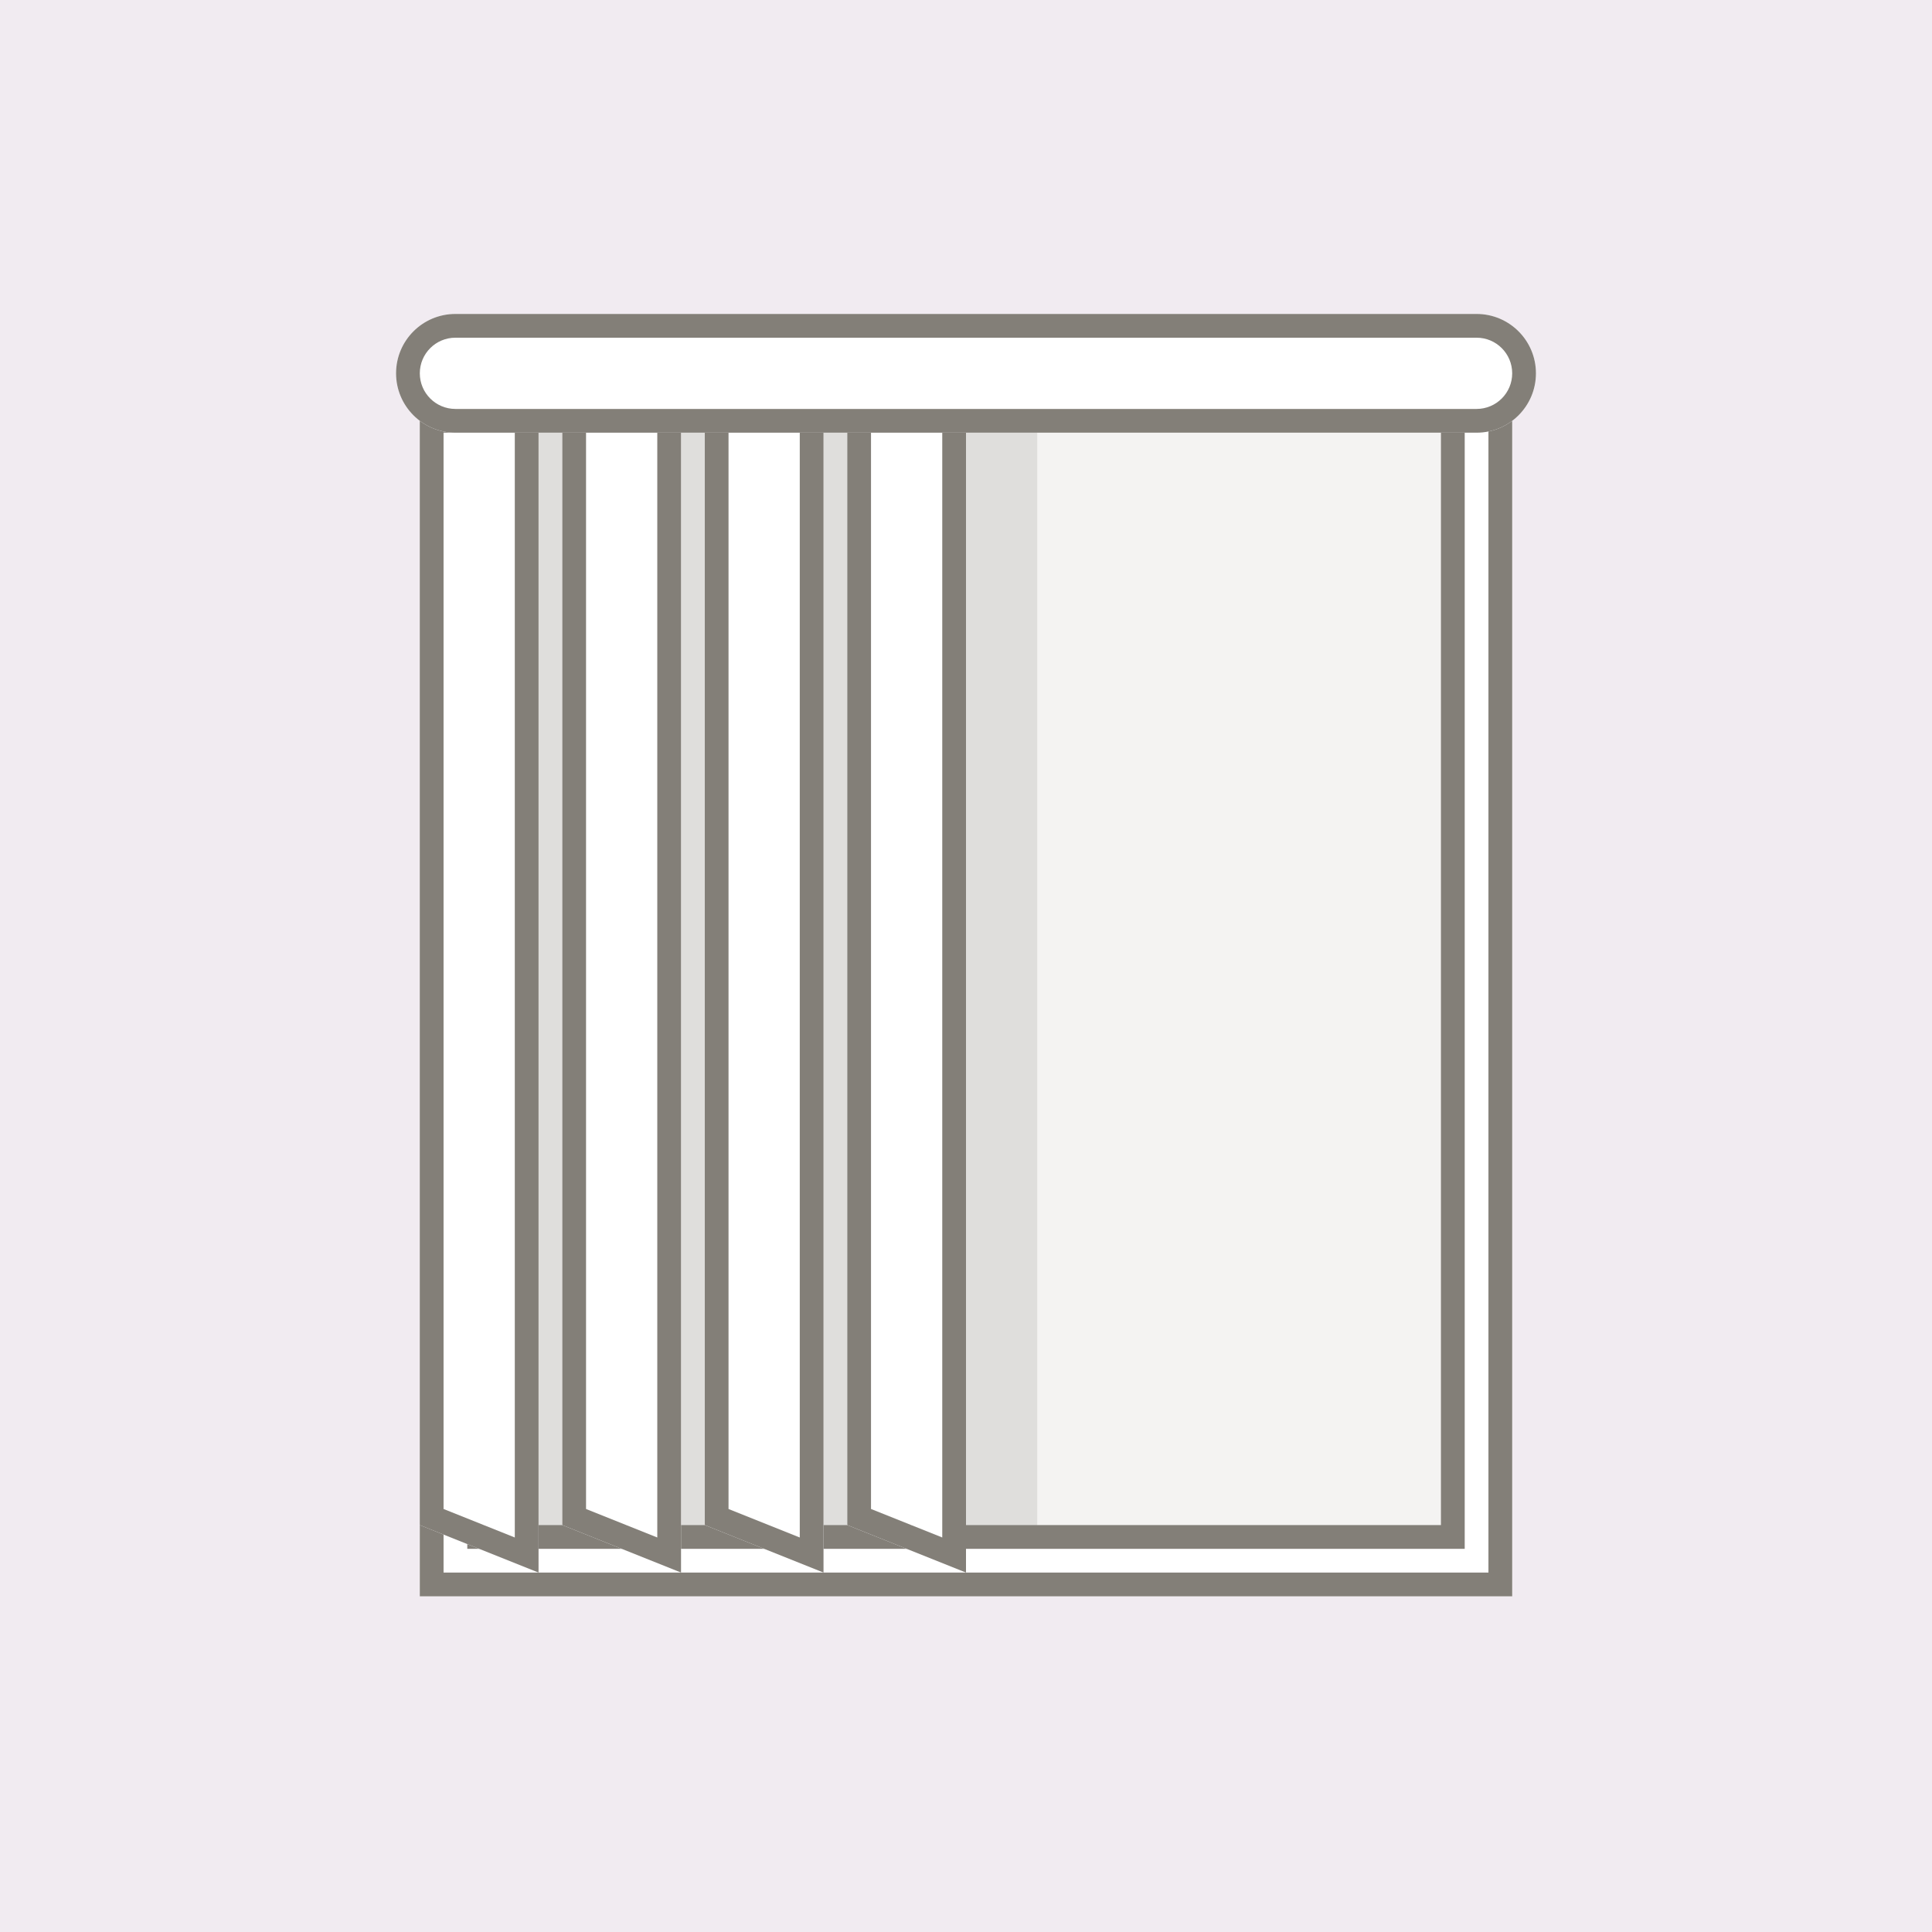 <svg width="400" height="400" viewBox="0 0 400 400" fill="none" xmlns="http://www.w3.org/2000/svg">
<rect x="0" y="0" width="400" height="400" fill="#333333" stroke="none"/>
<g clip-path="url(#clip0_1799_1593)">
<rect width="400" height="400" fill="white"/>
<rect width="400" height="400" fill="#F1EBF1"/>
<path d="M86.917 79.75H313.084V330.5H86.917V79.75Z" fill="white"/>
<path fill-rule="evenodd" clip-rule="evenodd" d="M308.167 84.667H91.834V325.583H308.167V84.667ZM86.917 79.75V330.5H313.084V79.75H86.917Z" fill="#837F78"/>
<path d="M96.75 79.75H303.25V320.667H96.75V79.75Z" fill="#F4F3F2"/>
<path fill-rule="evenodd" clip-rule="evenodd" d="M298.333 84.667H101.667V315.75H298.333V84.667ZM96.75 79.75V320.667H303.25V79.75H96.75Z" fill="#837F78"/>
<path fill-rule="evenodd" clip-rule="evenodd" d="M86.917 315.75H214.75V84.667H86.917V315.75Z" fill="#1E1E1C" fill-opacity="0.1"/>
<path d="M86.917 84.667H111.5V325.583L86.917 315.75V84.667Z" fill="white"/>
<path fill-rule="evenodd" clip-rule="evenodd" d="M106.584 89.583H91.834V312.421L106.584 318.321V89.583ZM111.5 325.583L86.917 315.75V84.667H111.5V325.583Z" fill="#837F78"/>
<path d="M116.417 84.667H141V325.583L116.417 315.75V84.667Z" fill="white"/>
<path fill-rule="evenodd" clip-rule="evenodd" d="M136.084 89.583H121.334V312.421L136.084 318.321V89.583ZM141 325.583L116.417 315.75V84.667H141V325.583Z" fill="#837F78"/>
<path d="M145.917 84.667H170.5V325.583L145.917 315.75V84.667Z" fill="white"/>
<path fill-rule="evenodd" clip-rule="evenodd" d="M165.584 89.583H150.834V312.421L165.584 318.321V89.583ZM170.5 325.583L145.917 315.75V84.667H170.5V325.583Z" fill="#837F78"/>
<path d="M175.417 84.667H200V325.583L175.417 315.75V84.667Z" fill="white"/>
<path fill-rule="evenodd" clip-rule="evenodd" d="M195.084 89.583H180.334V312.421L195.084 318.321V89.583ZM200 325.583L175.417 315.75V84.667H200V325.583Z" fill="#837F78"/>
<path d="M82 77.292C82 70.503 87.503 65 94.292 65H305.708C312.497 65 318 70.503 318 77.292V77.292C318 84.08 312.497 89.583 305.708 89.583H94.292C87.503 89.583 82 84.08 82 77.292V77.292Z" fill="white"/>
<path fill-rule="evenodd" clip-rule="evenodd" d="M305.708 69.917H94.292C90.219 69.917 86.917 73.219 86.917 77.292C86.917 81.365 90.219 84.667 94.292 84.667H305.708C309.781 84.667 313.083 81.365 313.083 77.292C313.083 73.219 309.781 69.917 305.708 69.917ZM94.292 65C87.503 65 82 70.503 82 77.292C82 84.08 87.503 89.583 94.292 89.583H305.708C312.497 89.583 318 84.08 318 77.292C318 70.503 312.497 65 305.708 65H94.292Z" fill="#837F78"/>
</g>
<defs>
<clipPath id="clip0_1799_1593">
<rect width="400" height="400" fill="white"/>
</clipPath>
</defs>
</svg>
